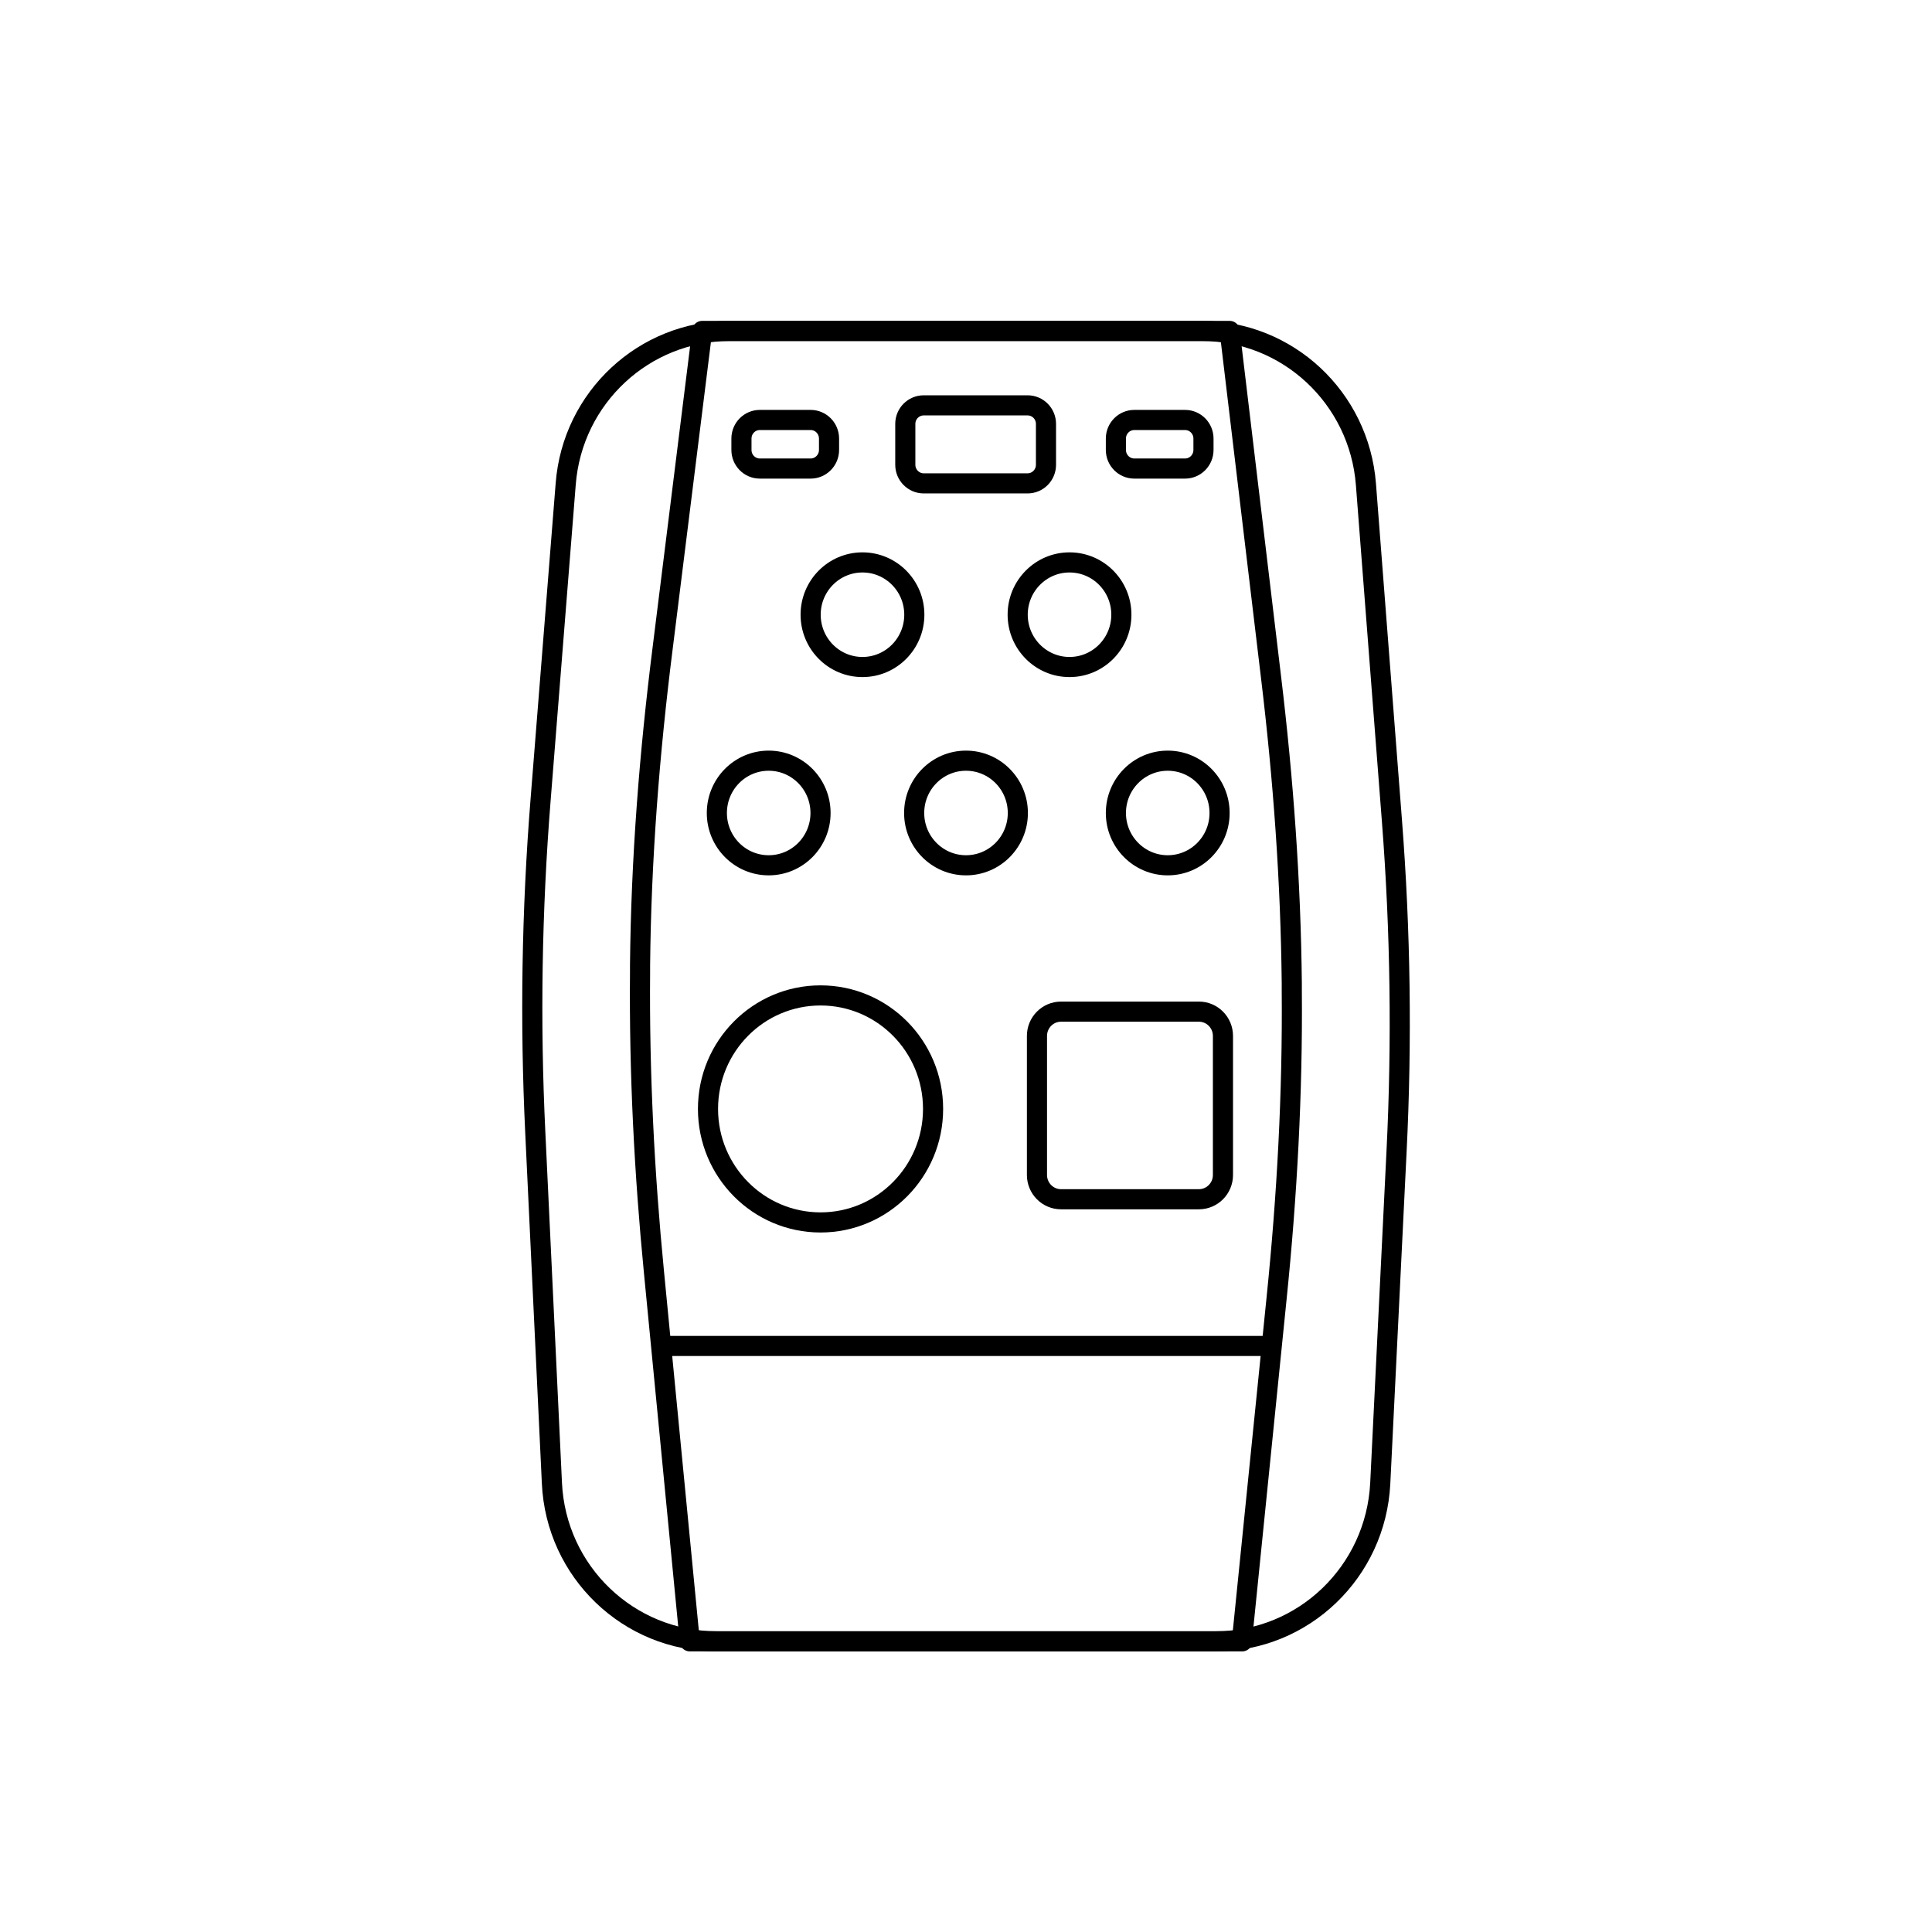 <svg width="48" height="48" viewBox="0 0 48 48" fill="none" xmlns="http://www.w3.org/2000/svg">
<path d="M20.14 10.434H18.878C18.625 10.434 18.421 10.641 18.421 10.896V11.179C18.421 11.434 18.625 11.641 18.878 11.641H20.14C20.392 11.641 20.597 11.434 20.597 11.179V10.896C20.597 10.641 20.392 10.434 20.14 10.434Z" stroke="black" stroke-width="0.5" stroke-linejoin="round"/>
<path d="M29.443 10.434H28.181C27.929 10.434 27.724 10.641 27.724 10.896V11.179C27.724 11.434 27.929 11.641 28.181 11.641H29.443C29.695 11.641 29.9 11.434 29.9 11.179V10.896C29.9 10.641 29.695 10.434 29.443 10.434Z" stroke="black" stroke-width="0.5" stroke-linejoin="round"/>
<path d="M25.53 10.071H22.949C22.697 10.071 22.492 10.277 22.492 10.532V11.547C22.492 11.802 22.697 12.009 22.949 12.009H25.53C25.783 12.009 25.987 11.802 25.987 11.547V10.532C25.987 10.277 25.783 10.071 25.53 10.071Z" stroke="black" stroke-width="0.5" stroke-linejoin="round"/>
<path d="M30.204 40.778H17.801C15.616 40.778 13.813 39.049 13.712 36.845L13.299 28.136C13.167 25.382 13.211 22.62 13.431 19.871L14.055 12.022C14.222 9.876 16.003 8.222 18.135 8.222H29.852C31.989 8.222 33.769 9.88 33.936 12.031L34.583 20.403C34.794 23.13 34.833 25.87 34.697 28.606L34.292 36.854C34.182 39.053 32.384 40.778 30.204 40.778V40.778Z" stroke="black" stroke-width="0.5" stroke-linejoin="round"/>
<path d="M30.863 40.778H17.137L16.249 31.621C16.007 29.143 15.88 26.655 15.902 24.167C15.902 24.105 15.902 24.043 15.902 23.981C15.928 21.343 16.134 18.713 16.464 16.097L17.445 8.222H30.551L31.58 16.837C31.883 19.356 32.068 21.893 32.094 24.429C32.094 24.487 32.094 24.549 32.094 24.606C32.116 27.16 31.976 29.719 31.716 32.26L30.854 40.774L30.863 40.778Z" stroke="black" stroke-width="0.5" stroke-linejoin="round"/>
<path d="M29.786 25.134H26.361C26.031 25.134 25.763 25.404 25.763 25.737V29.192C25.763 29.525 26.031 29.795 26.361 29.795H29.786C30.116 29.795 30.384 29.525 30.384 29.192V25.737C30.384 25.404 30.116 25.134 29.786 25.134Z" stroke="black" stroke-width="0.5" stroke-linejoin="round"/>
<path d="M20.386 30.371C21.93 30.371 23.182 29.108 23.182 27.551C23.182 25.993 21.93 24.731 20.386 24.731C18.842 24.731 17.59 25.993 17.59 27.551C17.59 29.108 18.842 30.371 20.386 30.371Z" stroke="black" stroke-width="0.5" stroke-linejoin="round"/>
<path d="M19.098 21.498C19.809 21.498 20.386 20.916 20.386 20.199C20.386 19.481 19.809 18.899 19.098 18.899C18.386 18.899 17.81 19.481 17.81 20.199C17.81 20.916 18.386 21.498 19.098 21.498Z" stroke="black" stroke-width="0.5" stroke-linejoin="round"/>
<path d="M21.428 16.572C22.139 16.572 22.716 15.99 22.716 15.272C22.716 14.555 22.139 13.973 21.428 13.973C20.716 13.973 20.14 14.555 20.14 15.272C20.14 15.99 20.716 16.572 21.428 16.572Z" stroke="black" stroke-width="0.5" stroke-linejoin="round"/>
<path d="M26.572 16.572C27.284 16.572 27.86 15.99 27.86 15.272C27.86 14.555 27.284 13.973 26.572 13.973C25.861 13.973 25.284 14.555 25.284 15.272C25.284 15.99 25.861 16.572 26.572 16.572Z" stroke="black" stroke-width="0.5" stroke-linejoin="round"/>
<path d="M24 21.498C24.712 21.498 25.288 20.916 25.288 20.199C25.288 19.481 24.712 18.899 24 18.899C23.288 18.899 22.712 19.481 22.712 20.199C22.712 20.916 23.288 21.498 24 21.498Z" stroke="black" stroke-width="0.5" stroke-linejoin="round"/>
<path d="M29.012 21.498C29.724 21.498 30.3 20.916 30.3 20.199C30.3 19.481 29.724 18.899 29.012 18.899C28.301 18.899 27.724 19.481 27.724 20.199C27.724 20.916 28.301 21.498 29.012 21.498Z" stroke="black" stroke-width="0.5" stroke-linejoin="round"/>
<path d="M16.425 33.44H31.606" stroke="black" stroke-width="0.5" stroke-linejoin="round"/>
</svg>
